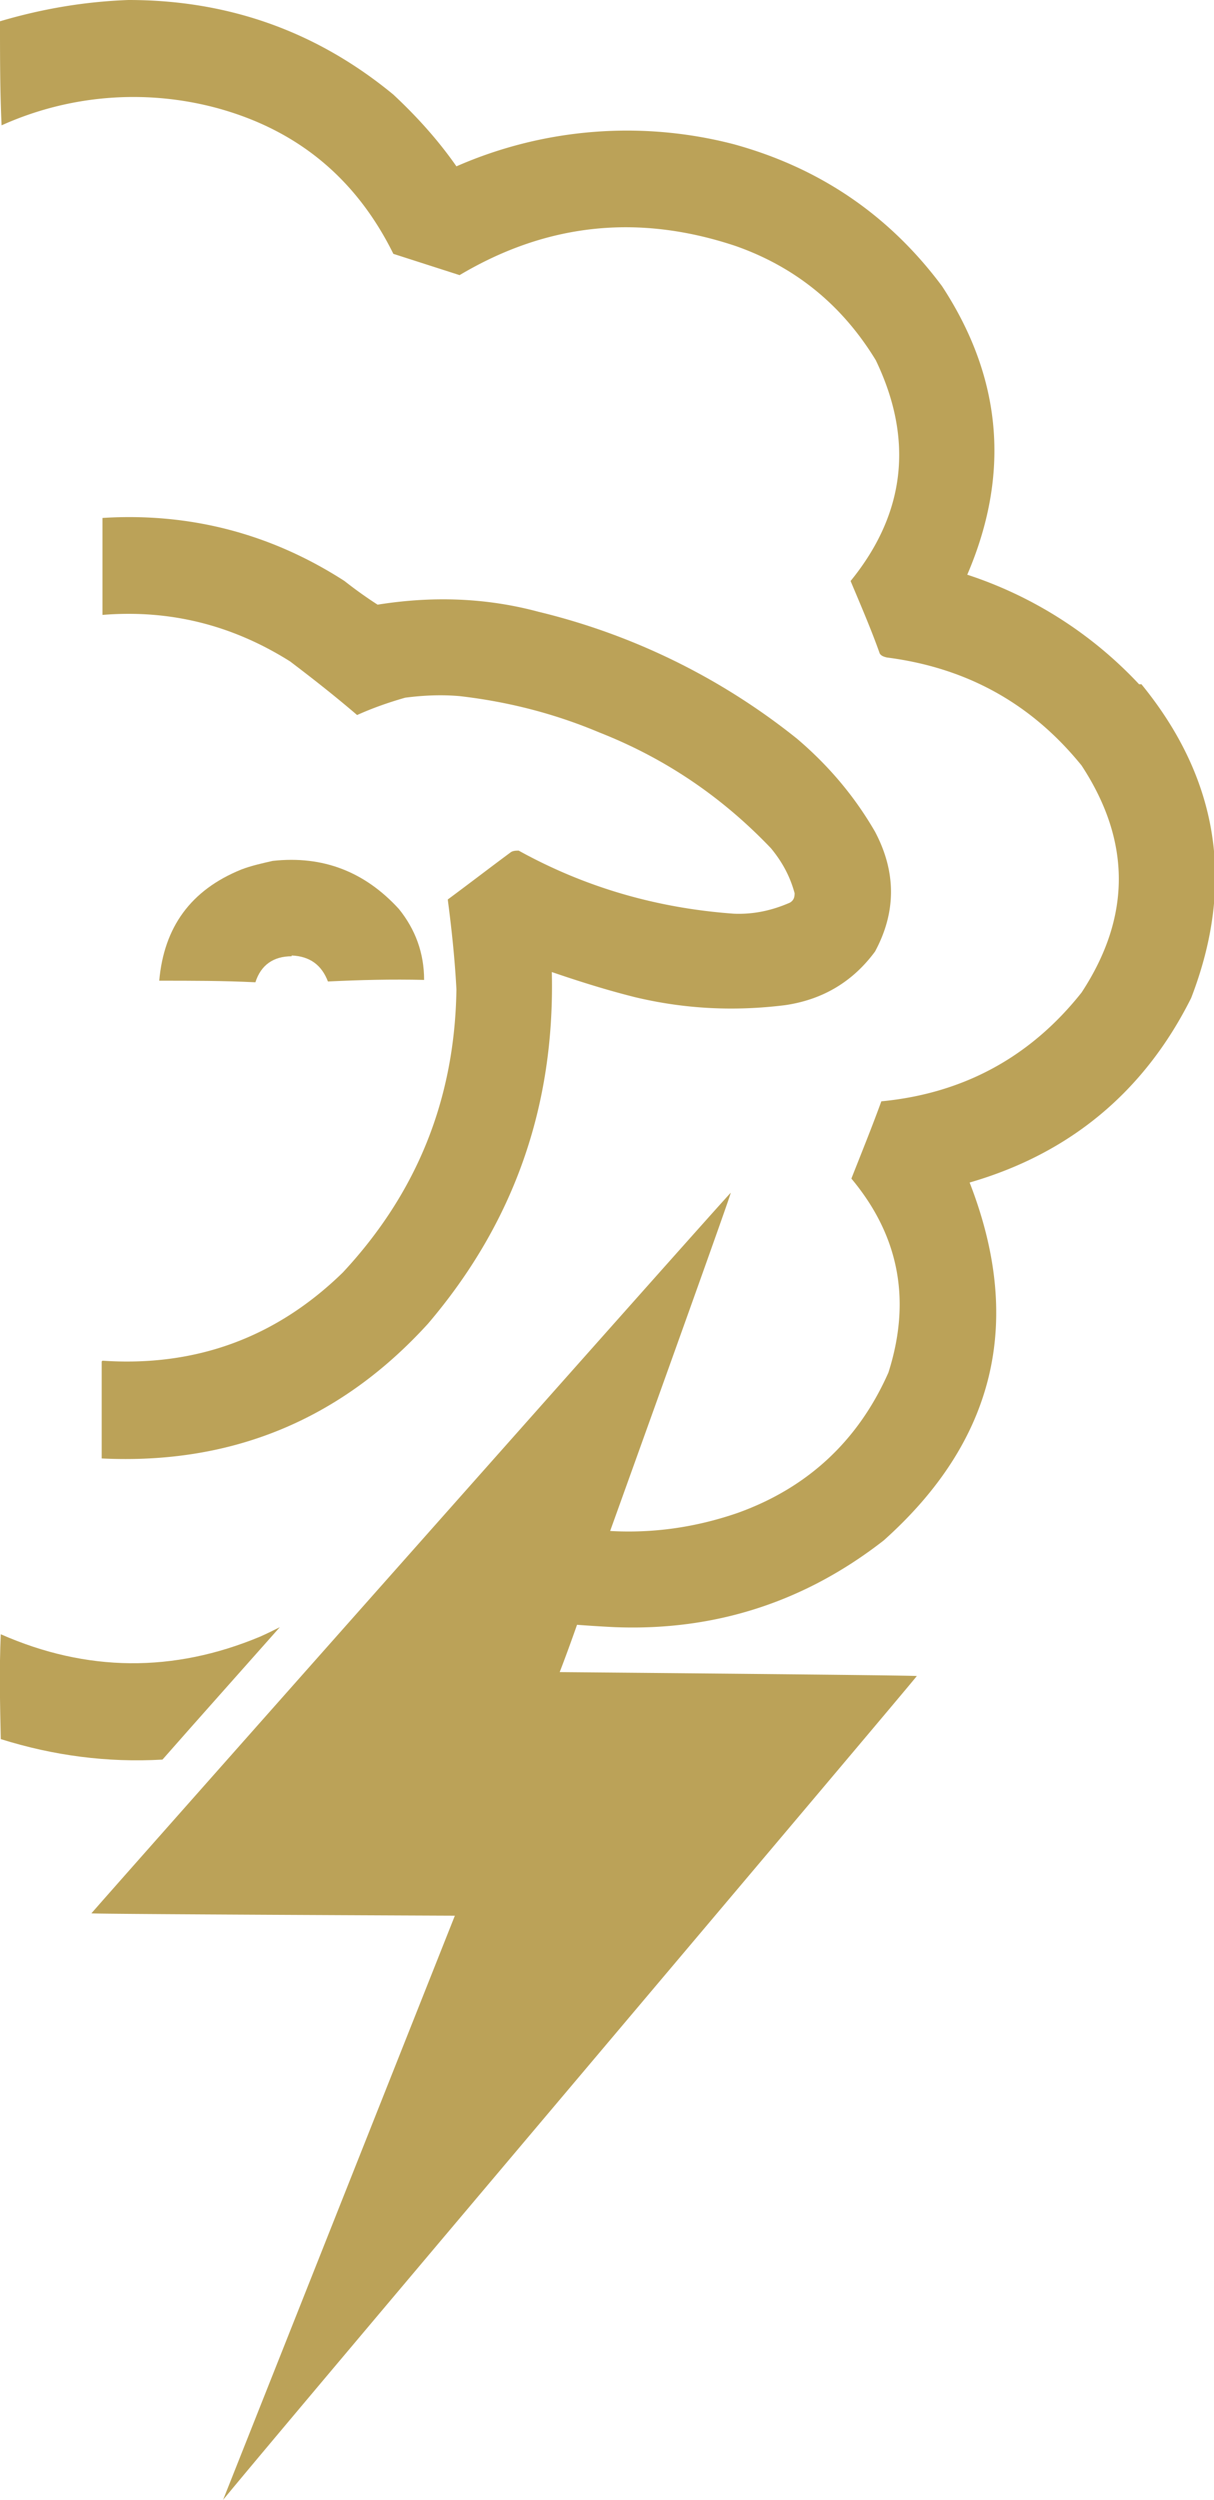 <svg xmlns="http://www.w3.org/2000/svg" id="Ebene_2" data-name="Ebene 2" viewBox="0 0 15.4 31.71"><defs><style>.cls-1{fill:#baa055;fill-rule:evenodd;isolation:isolate;opacity:.98}</style></defs><g id="Ebene_1-2" data-name="Ebene 1"><path d="M1.29 17.27v1.23c1.65.08 3.03-.49 4.14-1.71 1.09-1.28 1.61-2.76 1.57-4.46.35.12.7.23 1.06.32.63.15 1.26.18 1.9.1.48-.07.86-.3 1.14-.68.27-.5.27-1.01 0-1.52-.26-.45-.59-.84-.99-1.18a8.393 8.393 0 0 0-3.28-1.61c-.67-.18-1.35-.2-2.04-.09-.14-.09-.28-.19-.42-.3-.93-.6-1.96-.87-3.07-.8V7.8c.86-.07 1.65.13 2.38.59.29.22.57.44.85.68.2-.09.4-.16.61-.22.23-.03.46-.04.69-.02.61.07 1.2.22 1.77.46.84.33 1.56.82 2.18 1.47.14.17.24.35.3.57 0 .05-.01.09-.06.12-.23.1-.46.15-.71.14-.97-.07-1.88-.33-2.73-.8-.03 0-.07 0-.1.02-.27.2-.53.4-.8.6.05.38.09.76.11 1.14-.02 1.39-.5 2.58-1.44 3.59-.85.83-1.87 1.2-3.05 1.12Z" class="cls-1"/><path d="M3.7 12.12c.23.01.38.12.46.33.41-.02.81-.03 1.22-.02 0-.34-.11-.64-.32-.9-.43-.47-.96-.68-1.6-.61-.13.03-.27.06-.4.11-.64.26-.98.73-1.04 1.41.41 0 .81 0 1.22.02.07-.22.23-.33.46-.33Z" class="cls-1"/><path d="M14.45 8.68a5.196 5.196 0 0 0-2.18-1.39c.55-1.28.44-2.5-.32-3.66-.67-.9-1.55-1.5-2.64-1.8a5.39 5.39 0 0 0-3.52.28c-.23-.33-.5-.63-.8-.91C4.02.4 2.9 0 1.63 0 1.08.02.54.11 0 .27c0 .44 0 .88.02 1.32a4.07 4.07 0 0 1 2.73-.22c1.03.28 1.77.9 2.24 1.85l.84.27c1.11-.66 2.27-.78 3.5-.37.77.27 1.36.76 1.78 1.45.48 1 .38 1.94-.32 2.8.13.31.26.61.37.92.02.03.05.04.09.05 1.01.13 1.83.58 2.47 1.37.63.96.63 1.92 0 2.88-.65.82-1.5 1.28-2.54 1.38-.12.33-.25.65-.38.98.61.73.76 1.55.47 2.46-.38.86-1.02 1.46-1.91 1.78-.55.19-1.09.26-1.62.23.64-1.78 1.53-4.26 1.53-4.29 0-.02-8.11 9.13-8.11 9.14s4.61.03 4.61.03l-2.94 7.41c.81-.99 8.79-10.42 8.8-10.45 0-.01-4.55-.05-4.53-.05 0 0 .09-.23.22-.6.26.02.48.03.48.03 1.27.05 2.41-.32 3.41-1.1 1.41-1.26 1.78-2.77 1.09-4.54 1.28-.37 2.22-1.16 2.81-2.34.56-1.45.35-2.78-.63-3.98Z" class="cls-1"/><path d="M2.07 22.31c.43-.49.94-1.06 1.48-1.67-.08.04-.16.08-.25.12-1.1.46-2.2.45-3.29-.03-.02.44-.01.88 0 1.33.67.21 1.35.3 2.05.26Z" class="cls-1"/></g></svg>